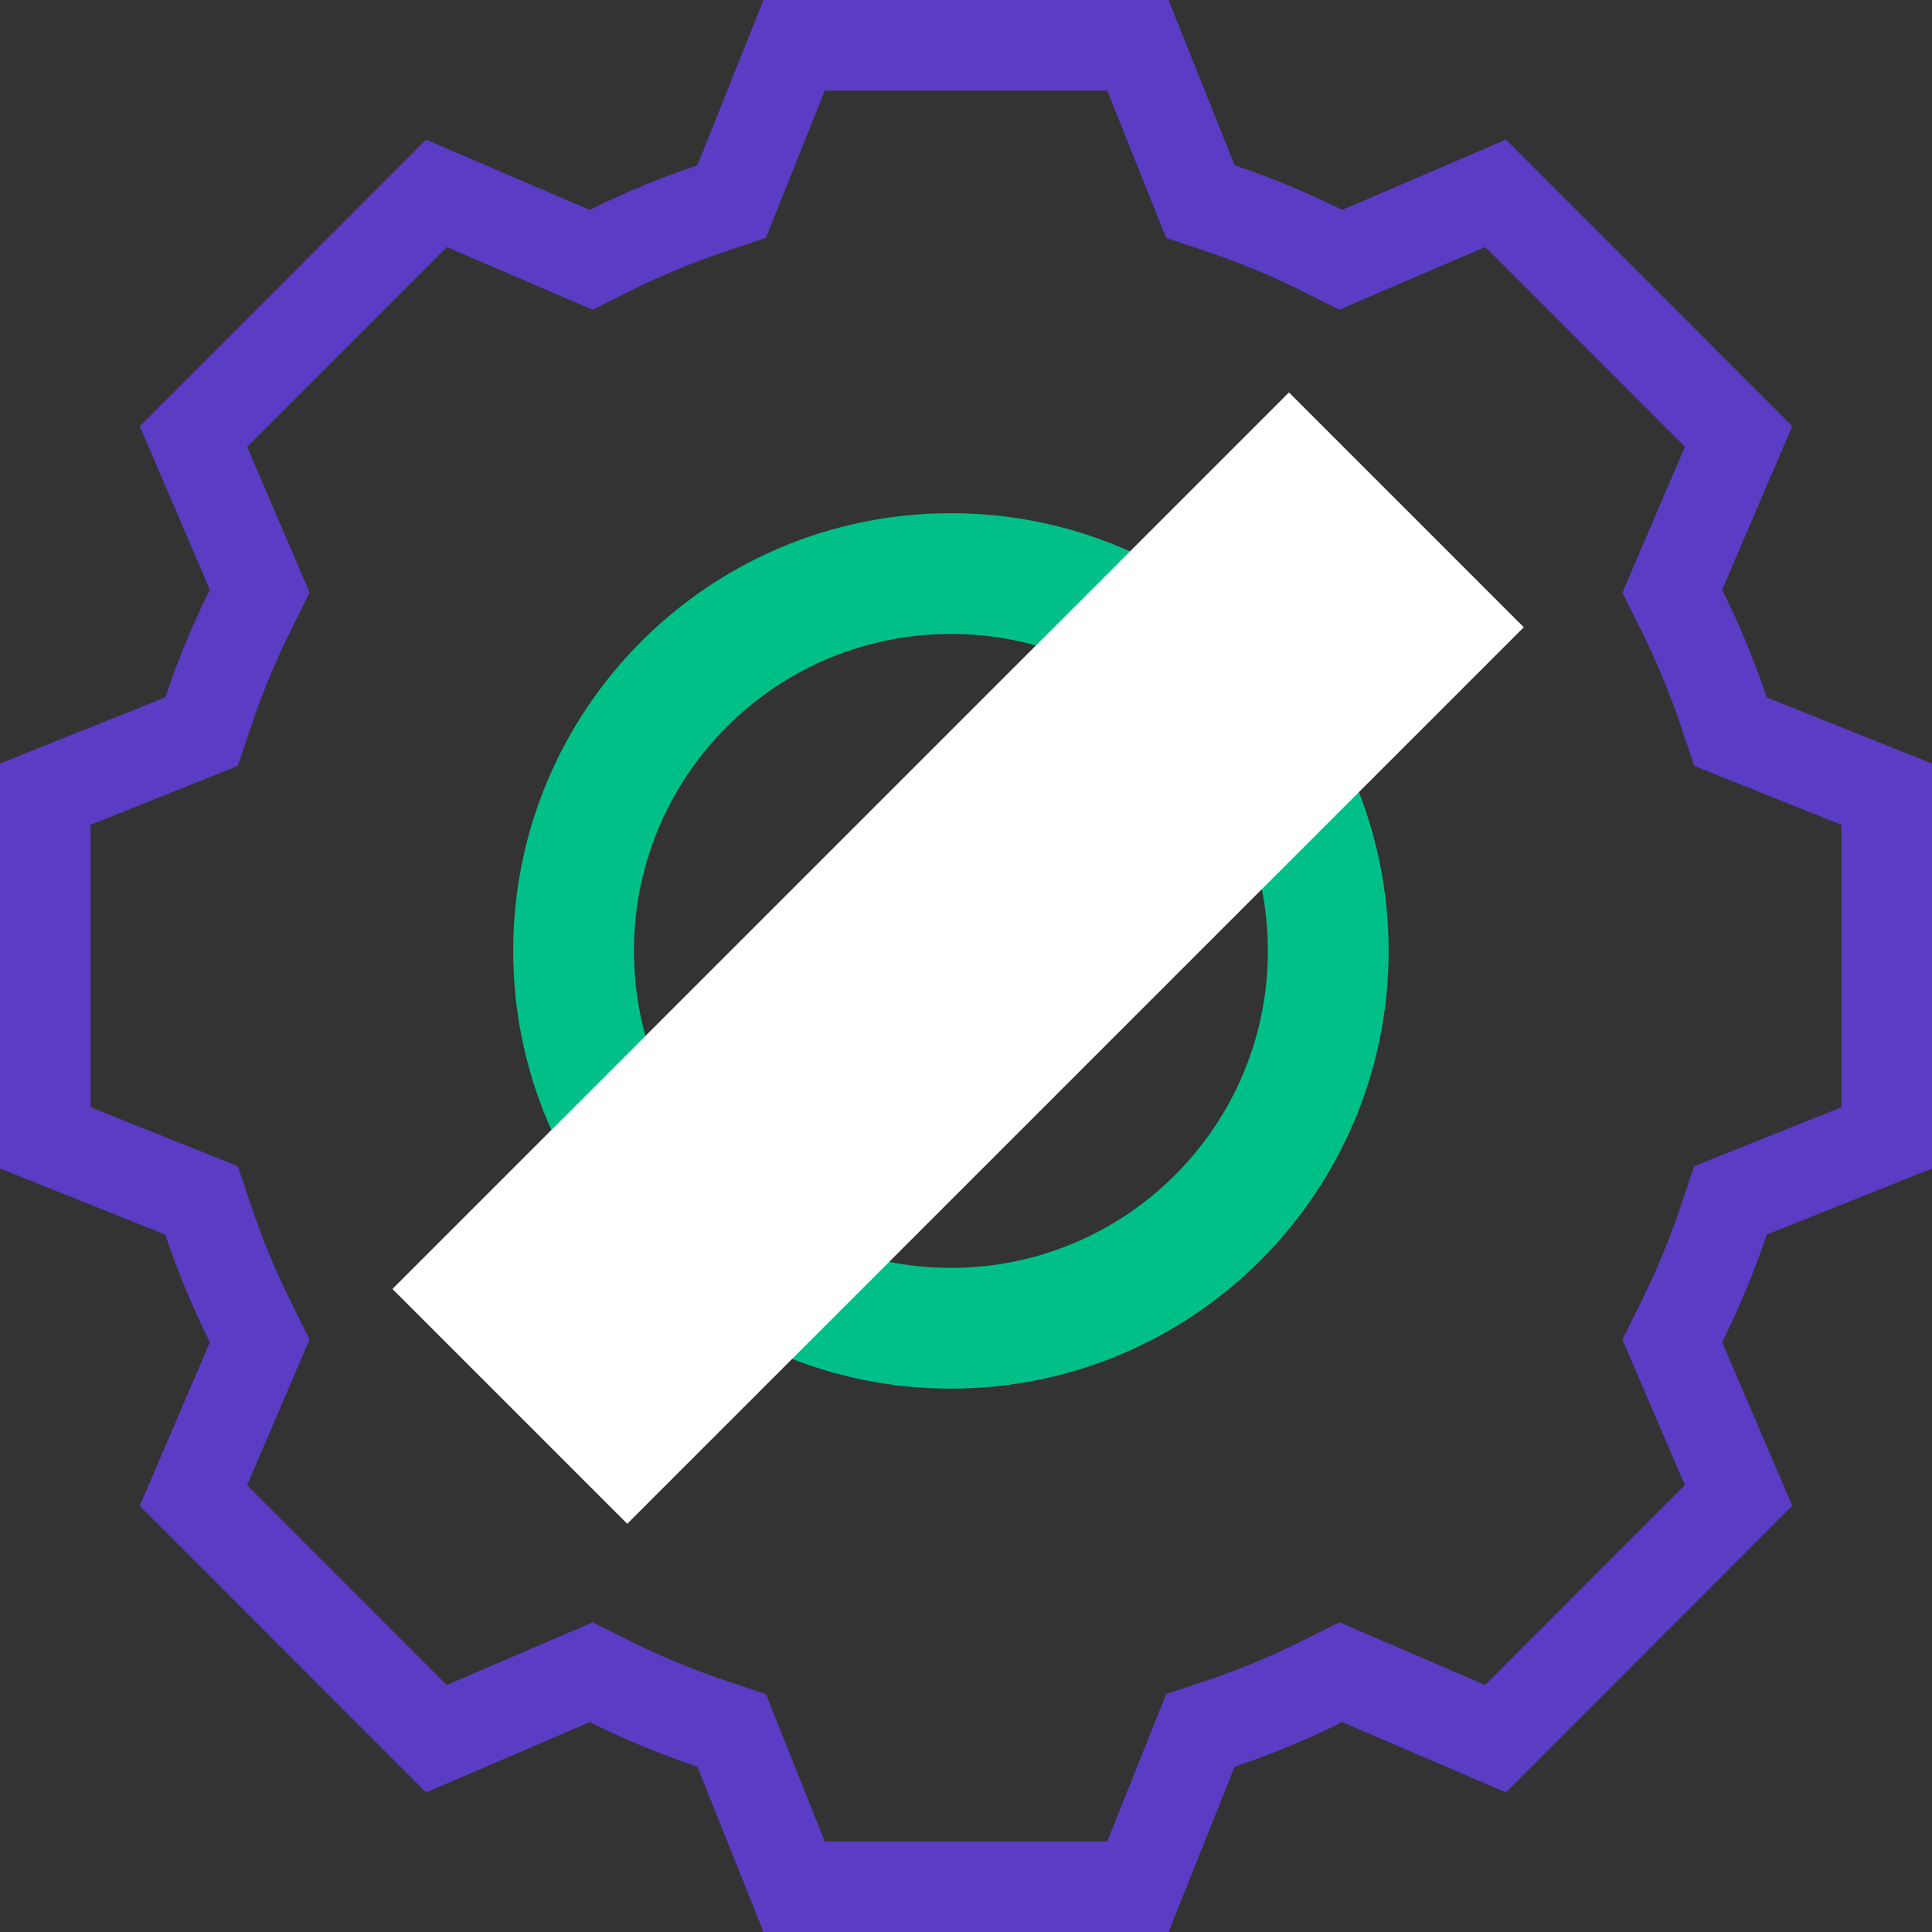 <?xml version="1.0" encoding="UTF-8"?>
<svg width="64" height="64" viewBox="0 0 64 64" fill="none" xmlns="http://www.w3.org/2000/svg">
<rect x="0" y="0" width="64" height="64" fill="#333333" stroke="none"/>
<g clip-path="url(#clip0_7512_77135)">
<path d="M44 31.5C44 38.404 38.404 44 31.5 44C24.596 44 19 38.404 19 31.5C19 24.596 24.596 19 31.5 19C38.404 19 44 24.596 44 31.5Z" stroke="#00C088" stroke-width="4"/>
<path d="M57.103 23.579L57.324 24.236L57.968 24.494L62.5 26.308V37.692L57.968 39.506L57.324 39.764L57.103 40.421C56.715 41.578 56.248 42.706 55.705 43.797L55.397 44.419L55.67 45.056L57.593 49.541L49.542 57.596L45.055 55.669L44.416 55.394L43.793 55.705C42.706 56.247 41.58 56.713 40.421 57.101L39.763 57.322L39.506 57.967L37.693 62.5H26.307L24.494 57.967L24.237 57.322L23.579 57.101C22.421 56.713 21.294 56.247 20.207 55.705L19.585 55.394L18.945 55.669L14.458 57.596L6.408 49.541L8.33 45.056L8.603 44.418L8.295 43.797C7.753 42.706 7.285 41.578 6.897 40.421L6.676 39.764L6.032 39.506L1.5 37.692V26.308L6.032 24.494L6.676 24.236L6.897 23.579C7.285 22.422 7.752 21.294 8.295 20.203L8.603 19.581L8.33 18.944L6.408 14.46L14.457 6.405L18.945 8.332L19.584 8.606L20.207 8.295C21.294 7.753 22.421 7.287 23.579 6.899L24.237 6.678L24.494 6.033L26.307 1.5H37.693L39.506 6.033L39.763 6.678L40.421 6.899C41.58 7.287 42.706 7.753 43.793 8.295L44.416 8.606L45.055 8.331L49.542 6.404L57.592 14.459L55.67 18.944L55.397 19.581L55.705 20.202C56.247 21.294 56.715 22.422 57.103 23.579Z" stroke="#5A3CC5" stroke-width="3"/>
<rect x="13" y="42.699" width="42" height="11" transform="rotate(-45 13 42.699)" fill="white"/>
</g>
<defs>
<clipPath id="clip0_7512_77135">
<rect width="64" height="64" fill="white"/>
</clipPath>
</defs>
</svg>

